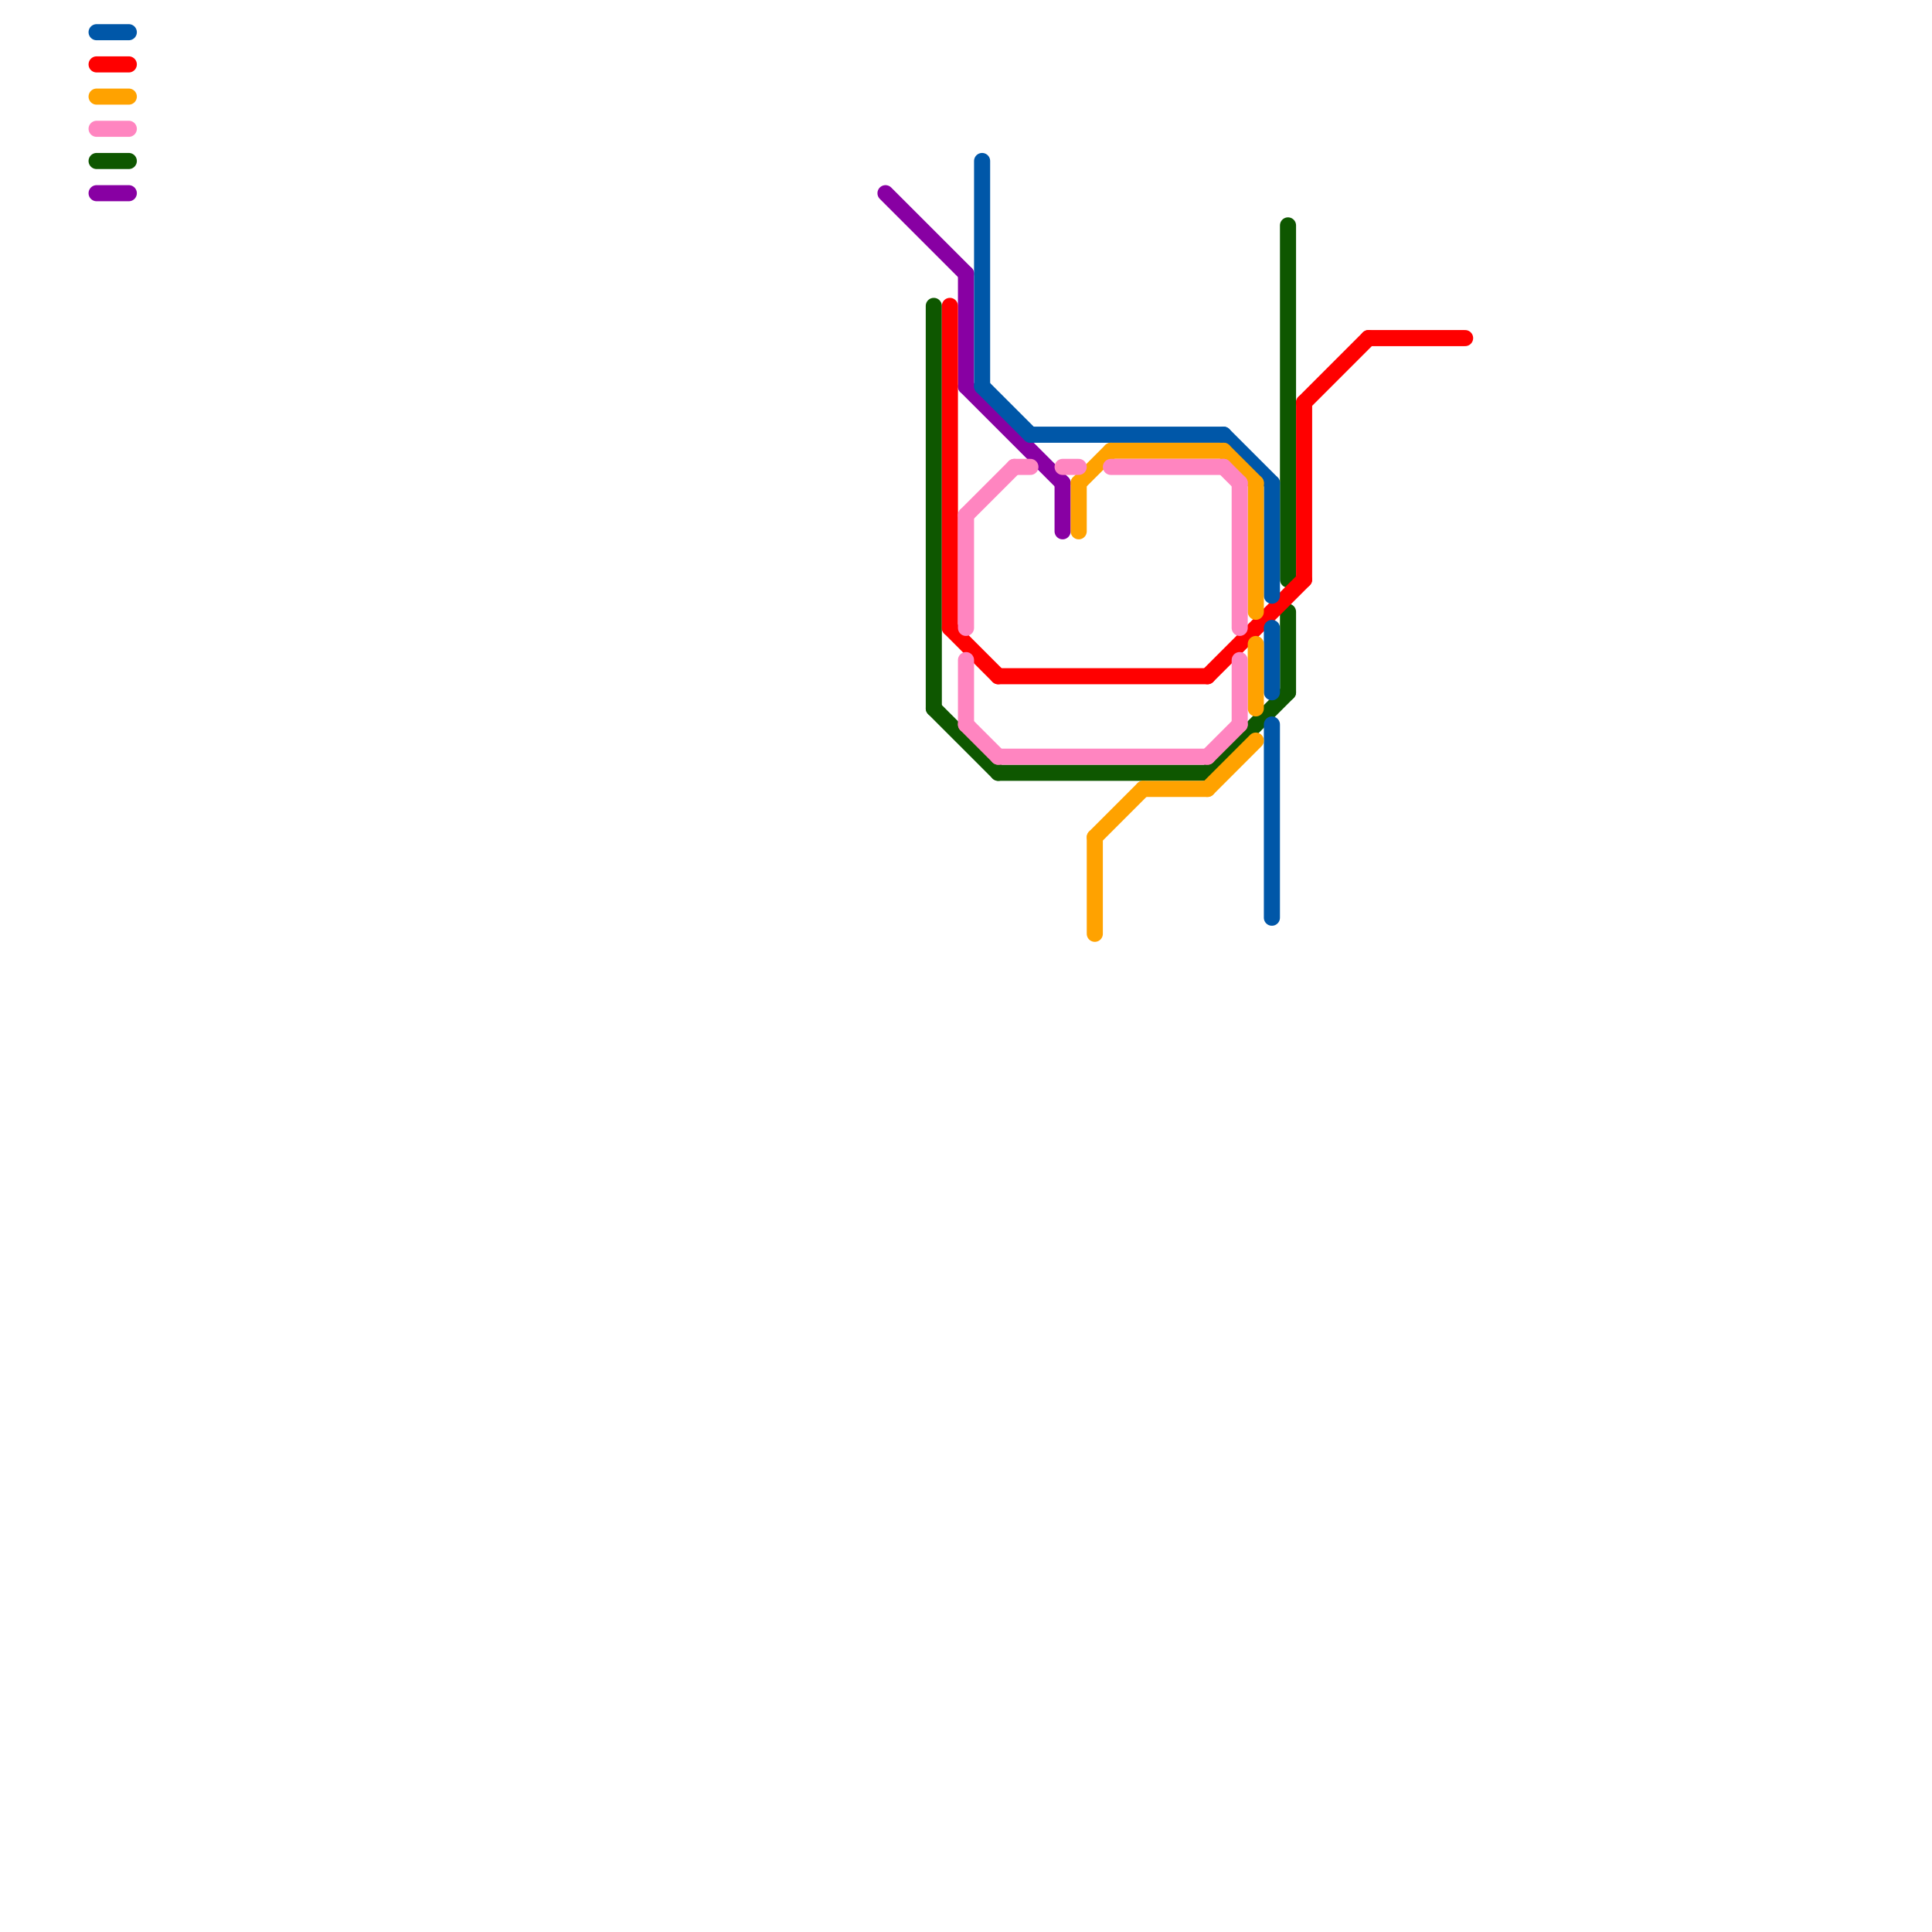 
<svg version="1.1" xmlns="http://www.w3.org/2000/svg" viewBox="0 0 120 120">
<style>text { font: 1px Helvetica; font-weight: 600; white-space: pre; dominant-baseline: central; } line { stroke-width: 1; fill: none; stroke-linecap: round; stroke-linejoin: round; } .c0 { stroke: #8800a3 } .c1 { stroke: #0e5700 } .c2 { stroke: #ff0000 } .c3 { stroke: #0057a8 } .c4 { stroke: #ffa200 } .c5 { stroke: #ff85c0 }</style><defs><g id="wm-xf"><circle r="1.2" fill="#000"/><circle r="0.9" fill="#fff"/><circle r="0.6" fill="#000"/><circle r="0.3" fill="#fff"/></g><g id="wm"><circle r="0.6" fill="#000"/><circle r="0.3" fill="#fff"/></g></defs><line class="c0" x1="60" y1="17" x2="60" y2="24"/><line class="c0" x1="6" y1="12" x2="8" y2="12"/><line class="c0" x1="66" y1="30" x2="66" y2="33"/><line class="c0" x1="60" y1="24" x2="66" y2="30"/><line class="c0" x1="55" y1="12" x2="60" y2="17"/><line class="c1" x1="80" y1="14" x2="80" y2="36"/><line class="c1" x1="58" y1="19" x2="58" y2="44"/><line class="c1" x1="62" y1="48" x2="75" y2="48"/><line class="c1" x1="80" y1="38" x2="80" y2="43"/><line class="c1" x1="6" y1="10" x2="8" y2="10"/><line class="c1" x1="58" y1="44" x2="62" y2="48"/><line class="c1" x1="75" y1="48" x2="80" y2="43"/><line class="c2" x1="59" y1="39" x2="62" y2="42"/><line class="c2" x1="81" y1="25" x2="81" y2="36"/><line class="c2" x1="59" y1="19" x2="59" y2="39"/><line class="c2" x1="62" y1="42" x2="75" y2="42"/><line class="c2" x1="85" y1="21" x2="91" y2="21"/><line class="c2" x1="6" y1="4" x2="8" y2="4"/><line class="c2" x1="81" y1="25" x2="85" y2="21"/><line class="c2" x1="75" y1="42" x2="81" y2="36"/><line class="c3" x1="79" y1="39" x2="79" y2="43"/><line class="c3" x1="79" y1="30" x2="79" y2="37"/><line class="c3" x1="76" y1="27" x2="79" y2="30"/><line class="c3" x1="61" y1="24" x2="64" y2="27"/><line class="c3" x1="79" y1="45" x2="79" y2="57"/><line class="c3" x1="64" y1="27" x2="76" y2="27"/><line class="c3" x1="61" y1="10" x2="61" y2="24"/><line class="c3" x1="6" y1="2" x2="8" y2="2"/><line class="c4" x1="78" y1="40" x2="78" y2="44"/><line class="c4" x1="69" y1="28" x2="76" y2="28"/><line class="c4" x1="76" y1="28" x2="78" y2="30"/><line class="c4" x1="71" y1="49" x2="75" y2="49"/><line class="c4" x1="78" y1="30" x2="78" y2="38"/><line class="c4" x1="68" y1="52" x2="71" y2="49"/><line class="c4" x1="67" y1="30" x2="69" y2="28"/><line class="c4" x1="75" y1="49" x2="78" y2="46"/><line class="c4" x1="68" y1="52" x2="68" y2="58"/><line class="c4" x1="67" y1="30" x2="67" y2="33"/><line class="c4" x1="6" y1="6" x2="8" y2="6"/><line class="c5" x1="69" y1="29" x2="76" y2="29"/><line class="c5" x1="62" y1="47" x2="75" y2="47"/><line class="c5" x1="66" y1="29" x2="67" y2="29"/><line class="c5" x1="6" y1="8" x2="8" y2="8"/><line class="c5" x1="60" y1="32" x2="60" y2="39"/><line class="c5" x1="60" y1="41" x2="60" y2="45"/><line class="c5" x1="77" y1="41" x2="77" y2="45"/><line class="c5" x1="76" y1="29" x2="77" y2="30"/><line class="c5" x1="60" y1="32" x2="63" y2="29"/><line class="c5" x1="75" y1="47" x2="77" y2="45"/><line class="c5" x1="63" y1="29" x2="64" y2="29"/><line class="c5" x1="77" y1="30" x2="77" y2="39"/><line class="c5" x1="60" y1="45" x2="62" y2="47"/>
</svg>
